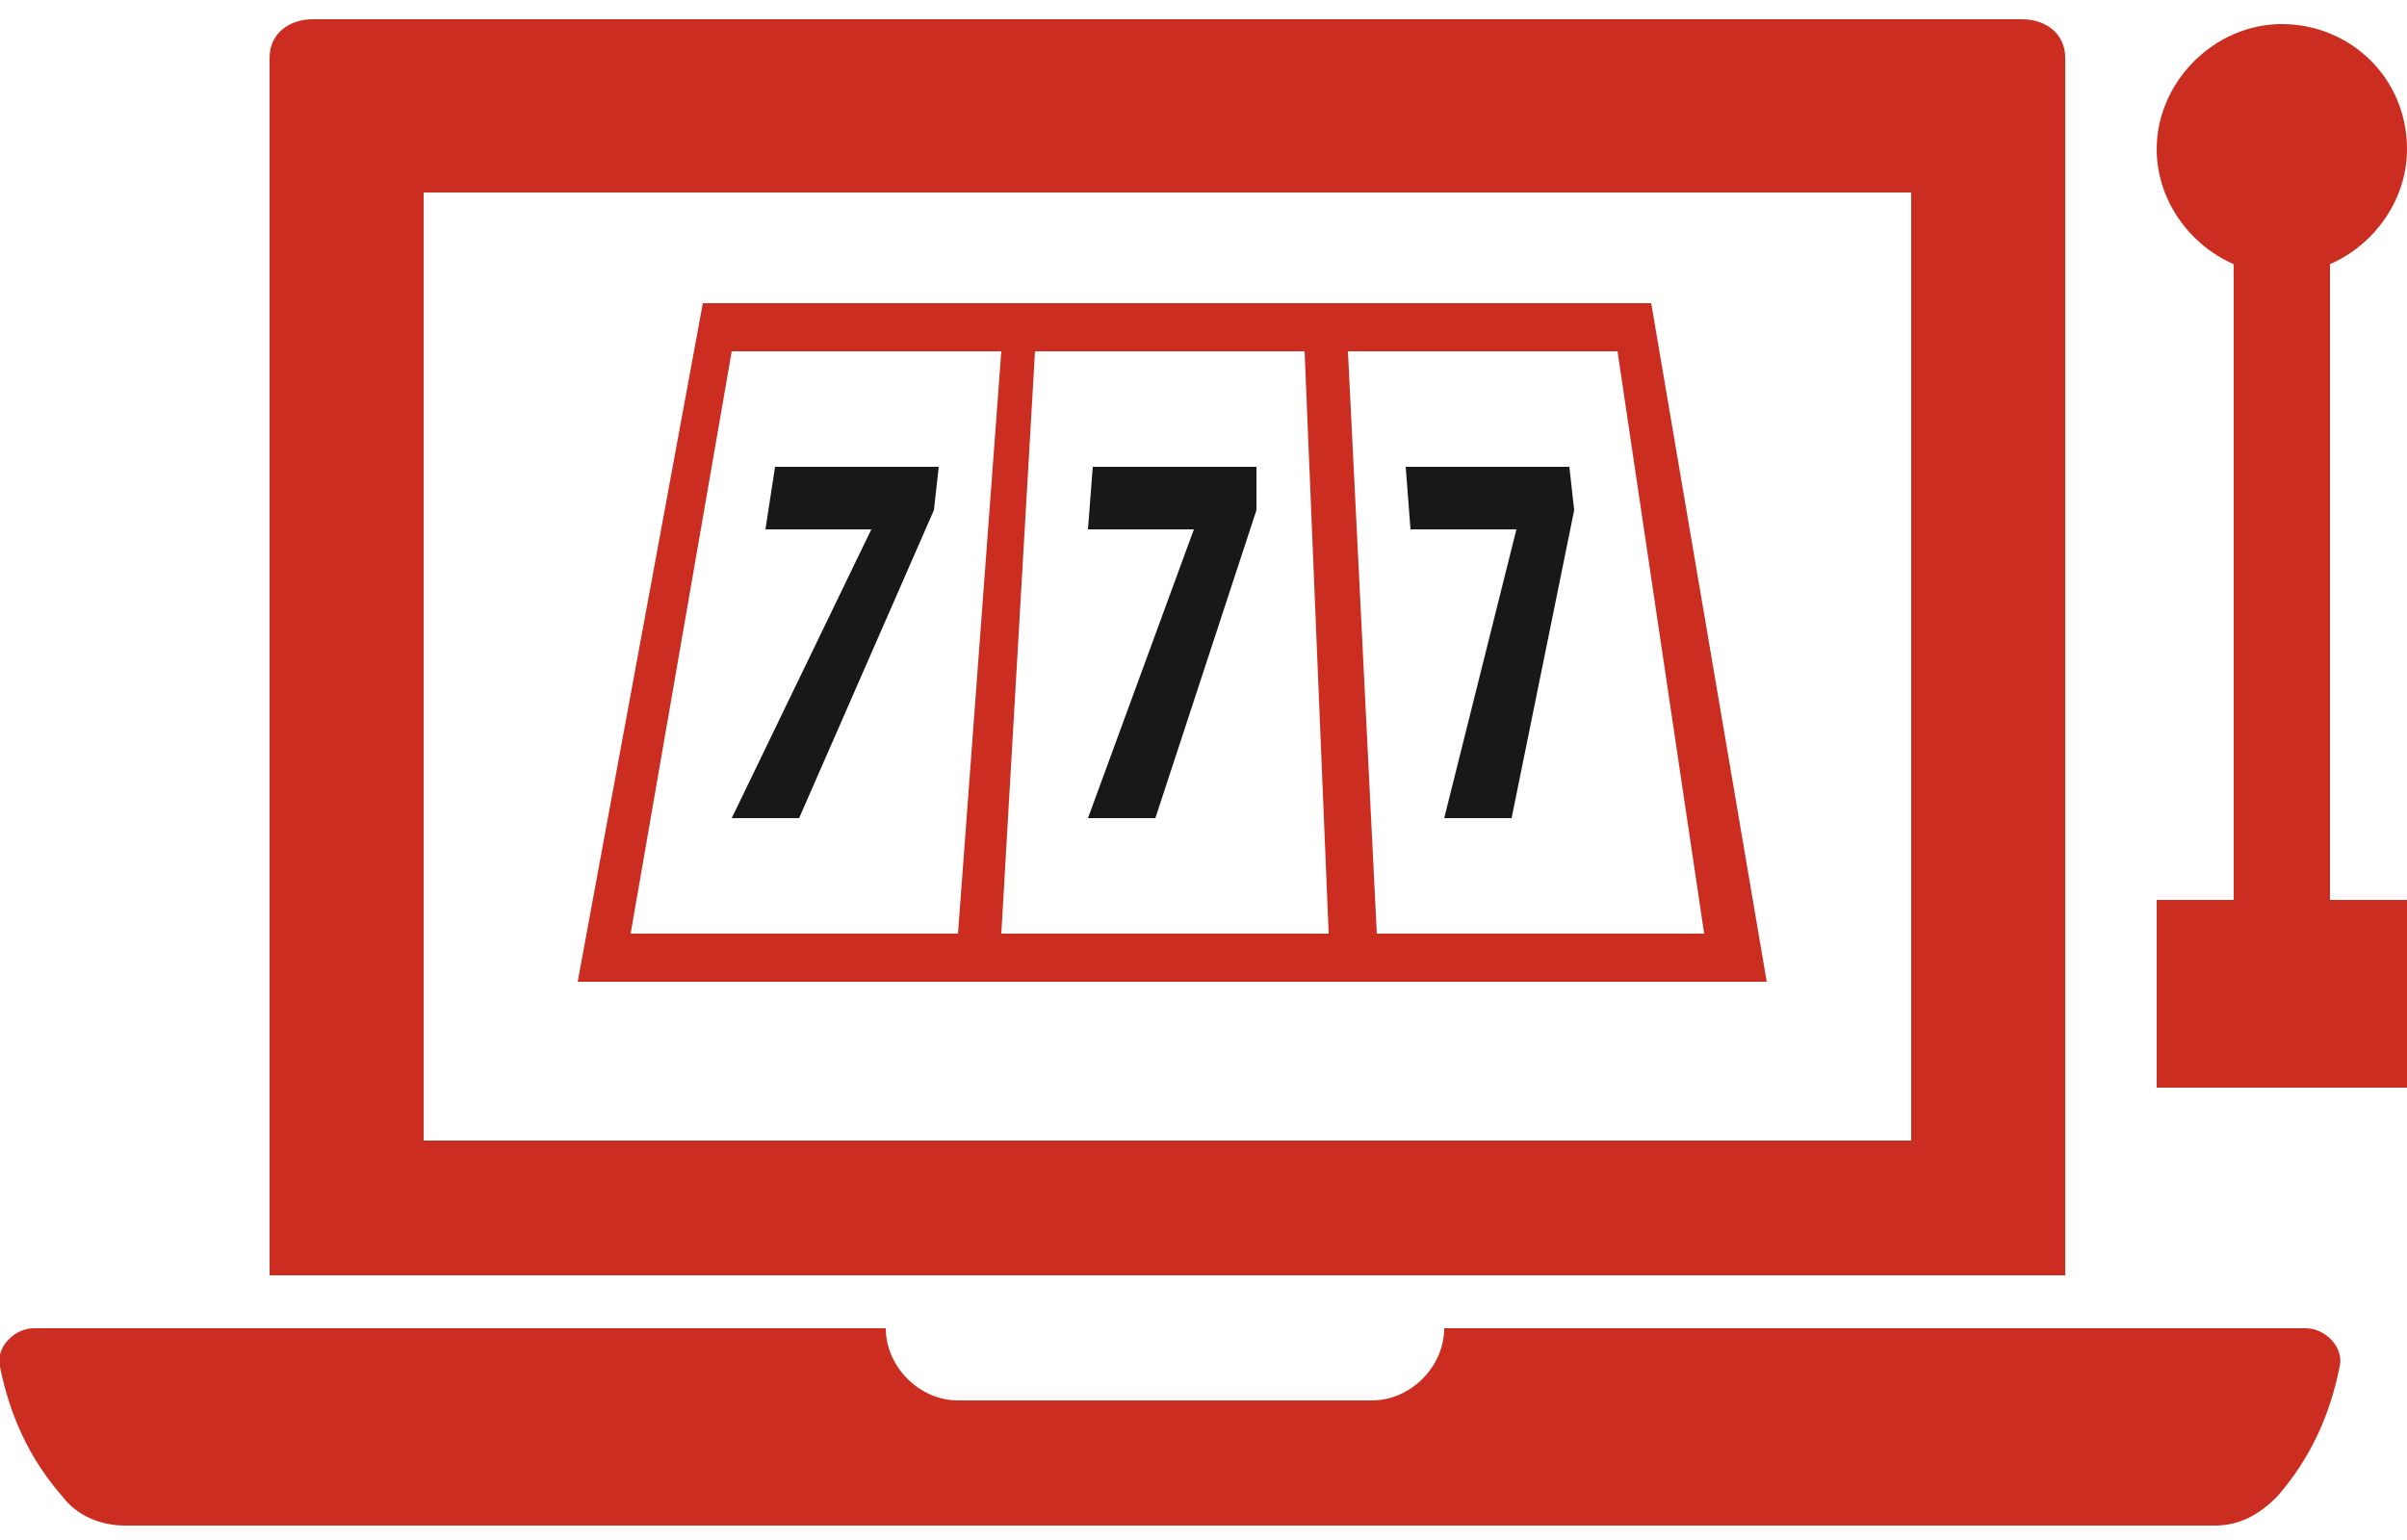 <?xml version="1.0" encoding="utf-8"?>
<!-- Generator: Adobe Illustrator 24.0.2, SVG Export Plug-In . SVG Version: 6.00 Build 0)  -->
<svg version="1.1" id="Layer_1" xmlns="http://www.w3.org/2000/svg" xmlns:xlink="http://www.w3.org/1999/xlink" x="0px" y="0px"
	 viewBox="0 0 50 32" style="enable-background:new 0 0 50 32;" xml:space="preserve">
<style type="text/css">
	.st0{fill:#CB2D20;}
	.st1{fill:#181818;}
</style>
<g>
	<g>
		<path class="st0" d="M28,6.3h-0.8h-5.5h-0.8h-6.3l-2.6,14.1h7.9h1h6.9h1h7.9L34.3,6.3H28z M19.9,19.4h-6.8l2.1-12.1h5.6L19.9,19.4
			z M27.6,19.4h-6.8l0.7-12.1h5.6L27.6,19.4z M35.4,19.4h-6.8L28,7.3h5.6L35.4,19.4z"/>
		<polygon class="st1" points="18.1,11 15.2,17 16.6,17 19.4,10.6 19.5,9.7 16.1,9.7 15.9,11 18.1,11 		"/>
		<polygon class="st1" points="24.8,11 22.6,17 24,17 26.1,10.6 26.1,9.7 22.7,9.7 22.6,11 24.8,11 		"/>
		<polygon class="st1" points="31.5,11 30,17 31.4,17 32.7,10.6 32.6,9.7 29.2,9.7 29.3,11 31.5,11 		"/>
	</g>
	<g>
		<g>
			<path class="st0" d="M42,0.4H6.5C6,0.4,5.6,0.7,5.6,1.2v25.3h37.3V1.2C42.9,0.7,42.5,0.4,42,0.4z M39.7,23.7H8.8V4h30.9V23.7z"/>
		</g>
		<path class="st0" d="M30,27.6c0,0.8-0.7,1.5-1.5,1.5h-8.6c-0.8,0-1.5-0.7-1.5-1.5H0.7c-0.4,0-0.8,0.4-0.7,0.8
			c0.2,1,0.6,1.9,1.3,2.7l0,0c0.3,0.4,0.8,0.6,1.3,0.6h21.7h21.7c0.5,0,0.9-0.2,1.3-0.6l0,0c0.7-0.8,1.1-1.7,1.3-2.7
			c0.1-0.4-0.3-0.8-0.7-0.8H30z"/>
	</g>
	<rect x="44.8" y="18.7" class="st0" width="5.2" height="3.9"/>
	<rect x="46.4" y="3.1" class="st0" width="2" height="16.6"/>
	<path class="st0" d="M50,3.1c0,1.4-1.2,2.6-2.6,2.6c-1.4,0-2.6-1.2-2.6-2.6c0-1.4,1.2-2.6,2.6-2.6C48.8,0.5,50,1.6,50,3.1z"/>
</g>
</svg>
